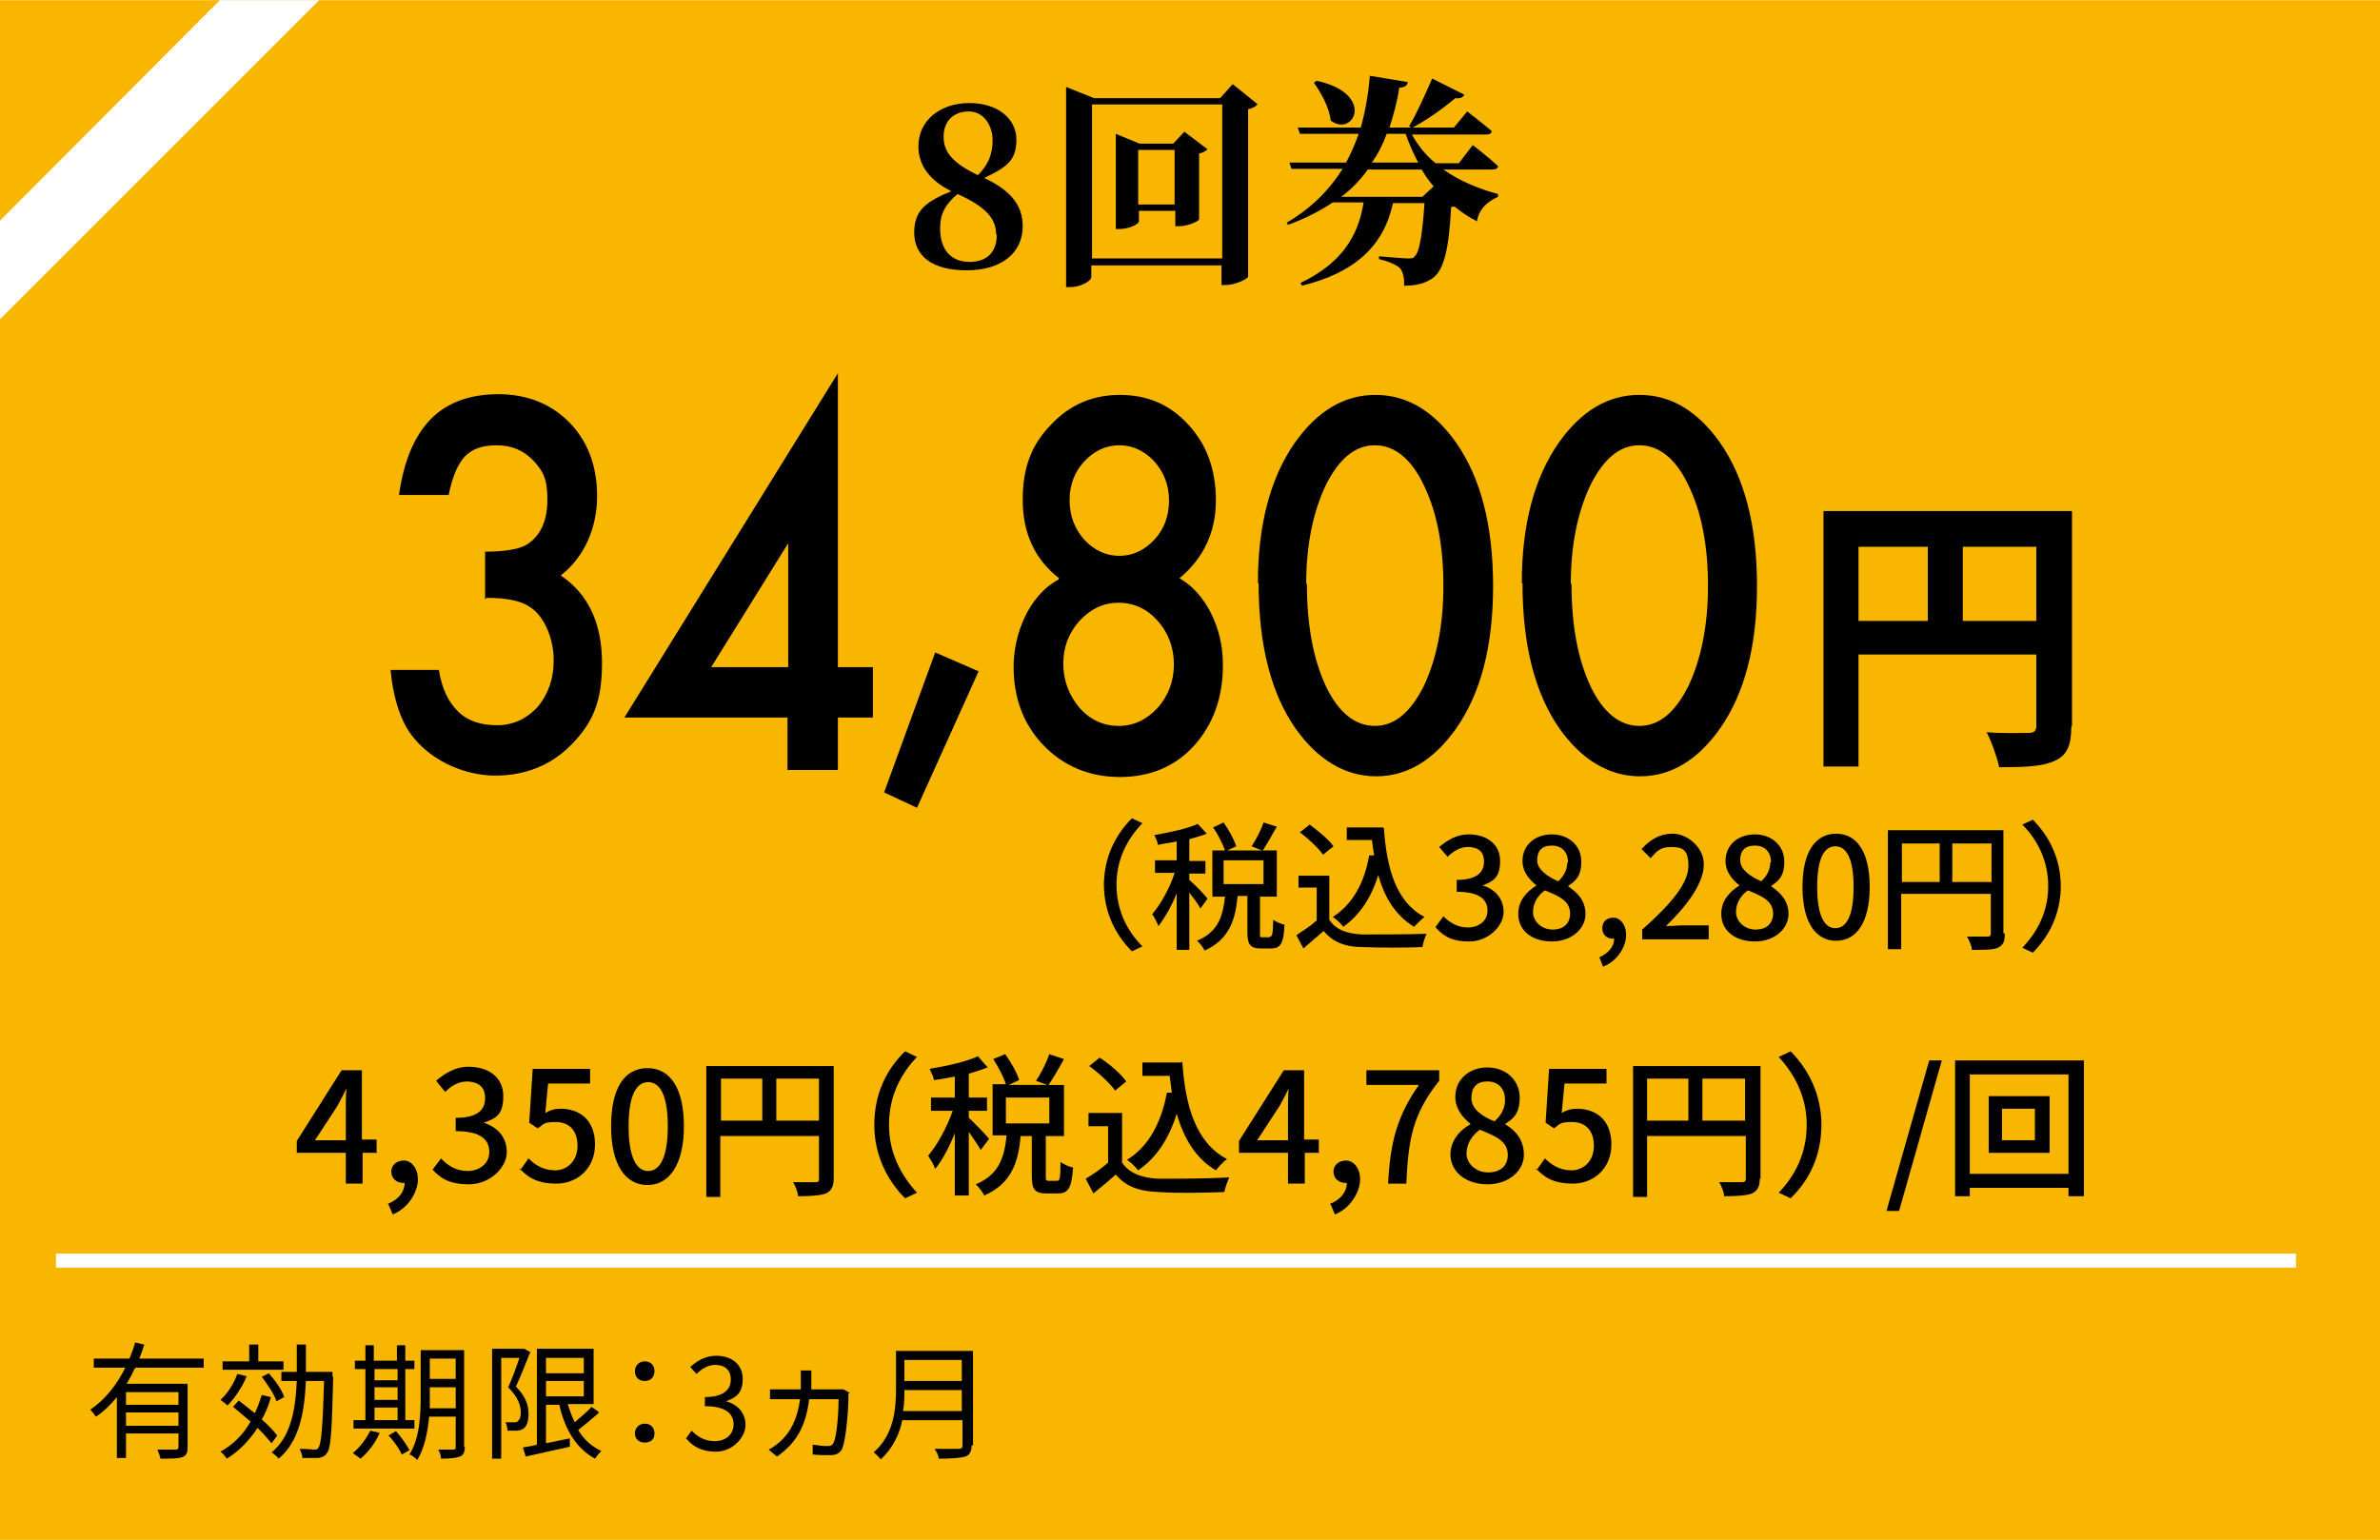 <?xml version="1.0" encoding="UTF-8"?>
<svg id="section04_img_price01.svg" data-name="section04 img price01.svg" xmlns="http://www.w3.org/2000/svg" width="119.9mm" height="77.6mm" version="1.1" viewBox="0 0 340 220">
  <defs>
    <style>
      .cls-1 {
        fill: #f8b600;
      }

      .cls-1, .cls-2, .cls-3 {
        stroke-width: 0px;
      }

      .cls-2 {
        fill: #000;
      }

      .cls-3 {
        fill: #fff;
      }
    </style>
  </defs>
  <rect class="cls-1" y="0" width="340" height="220"/>
  <polygon class="cls-3" points="0 45.6 45.6 0 31.4 0 0 31.5 0 45.6"/>
  <rect class="cls-3" x="8" y="179.1" width="320" height="2"/>
  <g>
    <path class="cls-2" d="M146.1,32.3c0,3.8-3,6.3-8,6.3s-7.5-2.1-7.5-5.4,1.9-4.5,5.3-5.9c-3.2-1.6-4.7-3.8-4.7-6.4,0-3.8,3.2-6.2,7.3-6.2s6.7,2.3,6.7,5.2-1.2,3.9-4.6,5.5c3.8,1.8,5.5,3.9,5.5,6.9ZM142.3,33.5c0-2.2-1.3-3.9-5.5-5.8-1.7,1.4-2.5,2.8-2.5,4.9,0,3.1,1.6,4.8,4.2,4.8s3.9-1.5,3.9-3.9ZM134.8,19.5c0,1.9.9,3.6,4.9,5.5,1.5-1.5,2.1-3,2.1-5s-1.2-4.1-3.4-4.1-3.6,1.4-3.6,3.6Z"/>
    <path class="cls-2" d="M179.6,14.9c-.2.3-.6.5-1.3.7v23.9c0,.3-1.8,1.2-3.2,1.2h-.6v-2.8h-18.6v1.7c0,.5-1.5,1.4-3,1.4h-.6V12.4l4,1.6h18l1.8-2,3.6,2.9ZM174.6,36.9V14.9h-18.6v22h18.6ZM172.5,21.3c-.2.2-.6.5-1.2.6v9.4c0,.3-1.7,1-2.8,1h-.6v-2.2h-5.2v1.5c0,.4-1.4,1.1-2.8,1.1h-.5v-13.6l3.4,1.4h4.8l1.6-1.7,3.3,2.5ZM167.8,29.2v-7.8h-5.2v7.8h5.2Z"/>
    <path class="cls-2" d="M206.2,24.2c2.4,1.7,5.2,2.8,7.8,3.5v.4c-1.8.8-2.8,2-3,3.5-1.2-.6-2.2-1.3-3.2-2.1-.2,0-.3,0-.5.1-.3,5.9-1,8.9-2.6,10.1-1,.7-2.2,1.1-4.1,1.1,0-1-.1-1.9-.6-2.5-.5-.5-1.7-1-3-1.3v-.4c1.3.1,3.5.3,4.1.3s.8,0,1-.3c.7-.6,1.1-3.2,1.4-7.6h-4.5c-1.3,6-5.3,9.9-13,11.8l-.2-.4c5.6-2.7,8.2-6.4,9-11.5h-4.4c-1.8,1.2-3.9,2.3-6.4,3.2l-.2-.3c3.6-2.1,6.2-4.8,8-7.7h-7.3l-.3-.9h8.1c.7-1.3,1.3-2.7,1.8-4.1h-8.4l-.3-.9h9c.7-2.5,1.1-5,1.3-7.4l5.4.9c0,.5-.5.8-1.2.8-.3,2-.8,3.8-1.4,5.7h3.1l-.3-.2c1-1.6,2.2-4.3,3.3-6.8l4.6,2.3c-.2.4-.6.6-1.3.5-1.9,1.6-4.2,3.2-6.1,4.2h5.9l1.9-2.3s2.1,1.6,3.5,2.8c0,.4-.4.5-.9.5h-10.5c.9,1.6,2,3,3.4,4.1h3.3l2-2.6s2.2,1.7,3.6,3c0,.4-.4.5-.9.5h-6.8ZM188,11.5c8.6,1.8,5.4,8.2,2.1,5.7-.2-1.9-1.4-4-2.4-5.4l.3-.2ZM204.8,26.6c-.6-.7-1.2-1.5-1.7-2.4h-7.7c-1,1.4-2.3,2.8-3.8,3.9h11.6l1.6-1.5ZM198.1,19.1c-.5,1.4-1.2,2.8-2.1,4.1h6.6c-.7-1.3-1.3-2.7-1.8-4.1h-2.7Z"/>
  </g>
  <g>
    <path class="cls-2" d="M53.9,164.7h-2.1v4.4h-2.4v-4.4h-7v-1.7l6.4-10.1h2.9v9.9h2.1v2ZM49.4,162.8v-4.2c0-.9,0-2.2.1-3.1h0c-.4.8-.8,1.6-1.3,2.5l-3.2,4.9h4.4Z"/>
    <path class="cls-2" d="M55.4,172c1.5-.6,2.4-1.7,2.4-3,0,0-.2,0-.2,0-.9,0-1.7-.6-1.7-1.6s.8-1.6,1.8-1.6,2,1,2,2.7-1.3,4.1-3.6,5l-.6-1.4Z"/>
    <path class="cls-2" d="M61.8,167.1l1.2-1.6c.9,1,2.2,1.8,3.8,1.8s3.1-1,3.1-2.7-1.1-3-4.8-3v-1.9c3.2,0,4.2-1.2,4.2-2.8s-.9-2.3-2.5-2.4c-1.3,0-2.3.6-3.2,1.5l-1.3-1.6c1.3-1.1,2.8-2,4.6-2,2.9,0,5,1.5,5,4.2s-1.1,3.2-2.8,3.8h0c1.9.6,3.3,2,3.3,4.2s-2.4,4.6-5.4,4.6-4.2-1-5.3-2.2Z"/>
    <path class="cls-2" d="M74.3,167.2l1.2-1.7c.9.9,2.1,1.7,3.8,1.7s3.2-1.3,3.2-3.5-1.2-3.4-3.1-3.4-1.6.3-2.6.9l-1.2-.8.5-7.7h8.2v2.1h-6l-.4,4.2c.7-.4,1.3-.6,2.2-.6,2.7,0,4.9,1.6,4.9,5.1s-2.6,5.6-5.5,5.6-4.2-1-5.3-2.2Z"/>
    <path class="cls-2" d="M87.3,160.9c0-5.6,2-8.3,5.2-8.3s5.2,2.8,5.2,8.3-2.1,8.4-5.2,8.4-5.2-2.8-5.2-8.4ZM95.4,160.9c0-4.6-1.2-6.3-2.8-6.3s-2.8,1.7-2.8,6.3,1.2,6.4,2.8,6.4,2.8-1.8,2.8-6.4Z"/>
    <path class="cls-2" d="M119.1,168.3c0,1.2-.3,1.8-1.1,2.2-.8.3-2.1.4-4,.4,0-.6-.4-1.5-.7-2,1.4,0,2.8,0,3.2,0,.4,0,.5-.1.5-.5v-6.1h-14.1v8.7h-2v-18.7h18.2v16.2ZM103,160.1h5.9v-6h-5.9v6ZM117,160.1v-6h-6.1v6h6.1Z"/>
    <path class="cls-2" d="M124.9,160.7c0-4.5,1.8-8,4.4-10.5l1.7.8c-2.4,2.5-4,5.7-4,9.7s1.7,7.2,4,9.7l-1.7.8c-2.5-2.5-4.4-6.1-4.4-10.5Z"/>
    <path class="cls-2" d="M140.1,164.3c-.3-.6-1.1-1.7-1.7-2.6v9.1h-2v-8.9c-.8,2-1.8,3.9-2.8,5.1-.2-.6-.7-1.4-1-1.9,1.3-1.5,2.7-4.1,3.5-6.4h-3.1v-1.9h3.4v-3c-1,.2-2,.4-3,.5,0-.5-.4-1.1-.6-1.6,2.4-.4,5.2-1,6.9-1.8l1.4,1.6c-.8.3-1.7.6-2.7.9v3.4h2.6v1.9h-2.6v1c.6.5,2.5,2.5,2.9,3l-1.2,1.6ZM151,168.7c.4,0,.5-.3.5-2.7.4.3,1.2.7,1.8.8-.2,2.9-.7,3.7-2.1,3.7h-1.7c-1.7,0-2.1-.6-2.1-2.5v-5.7h-1.6c-.3,3.7-1.3,6.8-5.2,8.5-.2-.5-.8-1.2-1.2-1.6,3.4-1.4,4.1-4,4.4-7h-2v-7.3h1.9c-.3-1-1.1-2.5-1.8-3.6l1.7-.7c.8,1.1,1.7,2.7,2,3.7l-1.5.7h5.5l-1.6-.6c.7-1,1.5-2.6,1.9-3.8l2.1.7c-.7,1.3-1.6,2.8-2.2,3.7h2.2v7.3h-2.6v5.7c0,.6,0,.7.4.7h1.1ZM143.7,160.5h6.2v-3.7h-6.2v3.7Z"/>
    <path class="cls-2" d="M160.3,166.1c1,1.5,2.8,2.2,5.2,2.3,2.4,0,7.3,0,10.1-.2-.2.5-.6,1.5-.7,2.1-2.5.1-6.9.2-9.4,0-2.8-.1-4.7-.8-6.1-2.5-1,.9-2.1,1.8-3.2,2.7l-1.1-2.1c1-.6,2.2-1.4,3.2-2.3v-5.2h-2.8v-1.9h4.8v7ZM159.3,155.8c-.7-1-2.3-2.5-3.7-3.5l1.5-1.2c1.4.9,3,2.3,3.8,3.4l-1.6,1.3ZM168.9,151.6c.4,6.5,2,11.7,6.4,14-.5.3-1.2,1.1-1.6,1.6-2.9-1.7-4.6-4.6-5.6-8.1-1.1,3.6-2.9,6.3-5.5,8.1-.3-.4-1.1-1.2-1.6-1.5,3.1-1.9,4.9-5.3,5.7-9.6h.7c-.1-.7-.2-1.6-.3-2.4h-3.9v-1.9h5.6Z"/>
    <path class="cls-2" d="M188.5,164.7h-2.1v4.4h-2.4v-4.4h-7v-1.7l6.4-10.1h2.9v9.9h2.1v2ZM184,162.8v-4.2c0-.9,0-2.2.1-3.1h0c-.4.8-.8,1.6-1.3,2.5l-3.2,4.9h4.4Z"/>
    <path class="cls-2" d="M190,172c1.5-.6,2.4-1.7,2.4-3,0,0-.2,0-.2,0-.9,0-1.7-.6-1.7-1.6s.8-1.6,1.8-1.6,2,1,2,2.7-1.3,4.1-3.6,5l-.6-1.4Z"/>
    <path class="cls-2" d="M202.8,155h-7.6v-2.1h10.4v1.5c-3.8,4.8-4.4,8.3-4.7,14.7h-2.6c.3-5.9,1.3-9.7,4.4-14.1Z"/>
    <path class="cls-2" d="M207.2,165c0-2.1,1.4-3.6,2.9-4.4h0c-1.2-1-2.2-2.2-2.2-3.9,0-2.5,2-4.2,4.6-4.2s4.6,1.8,4.6,4.3-1.1,3.1-2.1,3.8h0c1.5.9,2.7,2.2,2.7,4.4s-2.1,4.2-5.2,4.2-5.3-1.8-5.3-4.3ZM215.4,165c0-2-1.8-2.7-4-3.6-1.1.8-1.9,2-1.9,3.4s1.3,2.7,3.1,2.7,2.8-1,2.8-2.5ZM215,157.1c0-1.5-.9-2.6-2.5-2.6s-2.3.9-2.3,2.4,1.5,2.6,3.3,3.3c1-.9,1.5-1.9,1.5-3Z"/>
    <path class="cls-2" d="M219.5,167.2l1.2-1.7c.9.9,2.1,1.7,3.8,1.7s3.2-1.3,3.2-3.5-1.2-3.4-3.1-3.4-1.7.3-2.6.9l-1.2-.8.5-7.7h8.2v2.1h-6l-.4,4.2c.7-.4,1.3-.6,2.2-.6,2.7,0,4.9,1.6,4.9,5.1s-2.6,5.6-5.5,5.6-4.2-1-5.3-2.2Z"/>
    <path class="cls-2" d="M251.4,168.3c0,1.2-.3,1.8-1.1,2.2-.8.3-2.1.4-4,.4,0-.6-.4-1.5-.7-2,1.4,0,2.8,0,3.2,0,.4,0,.6-.1.6-.5v-6.1h-14.1v8.7h-2v-18.7h18.2v16.2ZM235.3,160.1h5.9v-6h-5.9v6ZM249.3,160.1v-6h-6.1v6h6.1Z"/>
    <path class="cls-2" d="M260.2,160.7c0,4.5-1.8,8-4.4,10.5l-1.7-.8c2.4-2.5,4-5.7,4-9.7s-1.7-7.2-4-9.7l1.7-.8c2.5,2.5,4.4,6.1,4.4,10.5Z"/>
    <path class="cls-2" d="M275.6,151.5h1.8l-6.1,21.5h-1.8l6.1-21.5Z"/>
    <path class="cls-2" d="M297.7,151.5v19.4h-2.2v-1.2h-14.1v1.2h-2.1v-19.4h18.4ZM295.5,167.7v-14.2h-14.1v14.2h14.1ZM292.8,156.6v8.1h-8.7v-8.1h8.7ZM290.7,158.4h-4.7v4.5h4.7v-4.5Z"/>
  </g>
  <g>
    <path class="cls-2" d="M19.2,195.6c-.3.7-.7,1.4-1.1,2.1h8.7v9.1c0,.8-.2,1.2-.8,1.4-.6.2-1.6.2-3.1.2,0-.4-.3-.9-.4-1.3,1.2,0,2.3,0,2.6,0,.3,0,.4-.1.4-.4v-1.9h-7.5v3.5h-1.3v-8.7c-.9,1.1-1.9,2.1-3,2.8-.2-.3-.6-.8-.8-1,2.2-1.5,3.8-3.6,5-6h-4.5v-1.3h5.1c.3-.8.6-1.5.8-2.3l1.3.3c-.2.7-.4,1.3-.7,2h9.2v1.3h-9.7ZM25.5,198.9h-7.5v1.8h7.5v-1.8ZM25.5,203.7v-1.9h-7.5v1.9h7.5Z"/>
    <path class="cls-2" d="M35.2,196.7c-.6,1.5-1.7,3.1-2.7,4.1-.2-.2-.7-.6-1-.8,1-.9,1.9-2.3,2.4-3.7l1.3.3ZM38.7,199.6c-.3,1.2-.8,2.3-1.3,3.2.9.8,1.7,1.6,2.2,2.3l-.8,1.1c-.5-.6-1.2-1.4-2-2.2-1.2,1.8-2.6,3.3-4.4,4.4-.2-.3-.6-.8-.9-1,1.8-1,3.3-2.5,4.3-4.3-.8-.7-1.7-1.4-2.5-2.1l.8-.9c.7.5,1.5,1.2,2.3,1.8.4-.8.7-1.7,1-2.6l1.3.3ZM40.5,195.7h-8.7v-1.2h3.8v-2.4h1.3v2.4h3.6v1.2ZM39.5,200.2c-.3-1-1.3-2.4-2.1-3.5l1-.5c.9,1,1.9,2.4,2.2,3.4l-1.1.6ZM47.6,196.8c-.2,7.6-.3,10.1-.9,10.8-.3.5-.7.6-1.2.7-.5,0-1.4,0-2.3,0,0-.4-.2-.9-.4-1.3,1,0,1.8.1,2.1.1s.5,0,.6-.3c.4-.5.6-2.9.8-9.5h-2.6c-.2,4.6-1,8.7-3.9,11.1-.2-.3-.7-.7-1-.9,2.7-2.2,3.4-5.9,3.6-10.2h-2.2v-1.3h2.2c0-1.3,0-2.6,0-3.9h1.3c0,1.3,0,2.7,0,3.9h3.8v.6Z"/>
    <path class="cls-2" d="M59.3,204.1h-8.8v-1.2h1.7v-7.3h-1.5v-1.2h1.5v-2.2h1.2v2.2h3.3v-2.2h1.2v2.2h1.3v1.2h-1.3v7.3h1.3v1.2ZM54.2,204.8c-.6,1.4-1.7,2.8-2.7,3.6-.3-.2-.8-.6-1.1-.8,1-.8,1.9-2,2.5-3.2l1.3.3ZM53.5,195.6v1.6h3.3v-1.6h-3.3ZM53.5,200h3.3v-1.8h-3.3v1.8ZM53.5,202.9h3.3v-1.8h-3.3v1.8ZM56.6,204.5c.7.8,1.5,1.9,1.9,2.7l-1.1.6c-.3-.7-1.1-1.9-1.9-2.7l1-.6ZM66.4,206.7c0,.8-.2,1.2-.7,1.4-.5.2-1.4.3-2.7.3,0-.4-.2-1-.4-1.3,1,0,1.9,0,2.1,0,.3,0,.4,0,.4-.4v-4.3h-3.8c-.2,2.1-.6,4.4-1.7,6.2-.2-.3-.8-.7-1.1-.8,1.5-2.4,1.6-5.8,1.6-8.4v-6.5h6.2v13.8ZM65.1,201.2v-3h-3.7v1.2c0,.6,0,1.2,0,1.8h3.7ZM61.4,194.1v2.9h3.7v-2.9h-3.7Z"/>
    <path class="cls-2" d="M75.7,193.3c-.6,1.5-1.3,3.3-2,4.8,1.5,1.5,1.8,2.8,1.8,3.9,0,1-.2,1.7-.7,2.1-.3.2-.6.3-1,.3-.4,0-.9,0-1.3,0,0-.3-.1-.9-.3-1.2.5,0,.8,0,1.2,0,.3,0,.5,0,.6-.2.3-.2.4-.7.4-1.2,0-1-.4-2.2-1.8-3.6.6-1.3,1.2-3,1.6-4.2h-2.6v14.4h-1.3v-15.7h4.6c0,0,.9.5.9.5ZM85.5,201.9c-.9.8-2,1.7-2.9,2.4.8,1.4,2,2.4,3.3,3-.3.3-.7.8-.9,1.1-2.6-1.4-4.3-4.1-5.1-7.7h-1.9v5.5c1.1-.2,2.3-.5,3.4-.7v1.2c-2.2.5-4.6,1-6.3,1.4l-.4-1.3c.6-.1,1.3-.2,2-.4v-13.7h8.1v7.9h-3.7c.3.9.6,1.8,1,2.6.8-.7,1.8-1.5,2.4-2.2l1,.7ZM78,194v2.2h5.4v-2.2h-5.4ZM78,199.5h5.4v-2.2h-5.4v2.2Z"/>
    <path class="cls-2" d="M90.7,195.9c0-.8.6-1.4,1.4-1.4s1.4.5,1.4,1.4-.6,1.4-1.4,1.4-1.4-.5-1.4-1.4ZM90.7,204.8c0-.8.6-1.4,1.4-1.4s1.4.5,1.4,1.4-.6,1.3-1.4,1.3-1.4-.5-1.4-1.3Z"/>
    <path class="cls-2" d="M98,205.5l.8-1.1c.8.8,1.8,1.5,3.3,1.5s2.7-.9,2.7-2.4-1.1-2.6-4.1-2.6v-1.3c2.7,0,3.7-1.1,3.7-2.5s-.9-2.1-2.2-2.1c-1.1,0-2,.6-2.7,1.3l-.9-1c1-.9,2.2-1.6,3.7-1.6,2.2,0,3.8,1.2,3.8,3.3s-1,2.7-2.4,3.2h0c1.6.4,2.8,1.6,2.8,3.4s-1.9,3.8-4.2,3.8-3.4-.9-4.2-1.8Z"/>
    <path class="cls-2" d="M121.2,199.1c0,.2,0,.5,0,.7,0,1.4-.3,5.8-.9,7.2-.3.6-.8.9-1.7.9s-1.8,0-2.5-.1v-1.4c.6.1,1.6.2,2.1.2s.7-.1.9-.5c.5-1.1.7-4.6.7-6.2h-4.2c-.5,4-1.9,6.3-4.6,8.2l-1.2-1c.5-.2,1.1-.7,1.5-1,1.6-1.4,2.6-3.3,3-6.2h-2.6c-.6,0-1.1,0-1.7,0v-1.4c.5,0,1.1,0,1.7,0h2.7c0-.5,0-1,0-1.5s0-.8,0-1.2h1.5c0,.3,0,.8,0,1.1,0,.6,0,1.1,0,1.6h3.7c.4,0,.7,0,.9,0l.9.5Z"/>
    <path class="cls-2" d="M138.8,206.5c0,.9-.3,1.4-.9,1.6-.7.2-1.9.3-3.8.3,0-.4-.3-1-.6-1.4,1.5,0,3,0,3.4,0,.4,0,.6-.1.6-.5v-3.6h-8.6c-.4,2-1.4,4.1-3.1,5.6-.2-.3-.7-.8-1-1,2.9-2.5,3.2-6.2,3.2-9v-5.5h11v13.5ZM137.4,201.6v-3h-8.2c0,.9,0,2-.2,3h8.4ZM129.2,194.3v3h8.2v-3h-8.2Z"/>
  </g>
  <g>
    <path class="cls-2" d="M295.9,103.8c0,2.7-.6,4.1-2.4,4.9-1.7.8-4.2.9-7.9.9-.3-1.4-1.1-3.7-1.8-5,2.4.2,5.1.1,6,.1.8,0,1.1-.3,1.1-1v-10.2h-25.4v16h-5v-36.5h35.5v30.7ZM265.5,88.7h9.9v-10.6h-9.9v10.6ZM290.9,88.7v-10.6h-10.5v10.6h10.5Z"/>
    <g>
      <path class="cls-2" d="M69.3,85.6v-6.8c3,0,5.1-.4,6.1-1.1,1.9-1.3,2.8-3.4,2.8-6.4s-.7-4.1-2-5.5c-1.3-1.4-3.1-2.2-5.2-2.2s-3.5.5-4.6,1.6c-1,1.1-1.8,2.9-2.3,5.5h-7.1c.7-5,2.3-8.6,4.6-10.9,2.3-2.3,5.5-3.5,9.6-3.5s7.6,1.4,10.2,4.1c2.6,2.7,3.9,6.2,3.9,10.5s-1.7,8.6-5.2,11.3c3.9,2.6,5.9,6.8,5.9,12.5s-1.4,8.6-4.3,11.6c-2.9,3-6.6,4.5-11,4.5s-10-2.3-12.7-7c-1.1-2-1.9-4.7-2.2-8.1h6.9c.4,2.6,1.3,4.5,2.7,5.9,1.4,1.4,3.3,2,5.6,2s4.2-.9,5.8-2.6c1.5-1.8,2.3-4,2.3-6.7s-1.1-6.1-3.4-7.6c-1.3-.9-3.4-1.3-6.2-1.3Z"/>
      <path class="cls-2" d="M119.7,95.3h5v7.2h-5v7.5h-7.2v-7.5h-23.3l30.5-49.2v42ZM112.6,95.3v-17.7l-11,17.7h11Z"/>
      <path class="cls-2" d="M133.6,93.2l6.2,2.7-8.8,19.5-4.7-2.2,7.3-20Z"/>
      <path class="cls-2" d="M151.3,82.6c-3.5-2.7-5.2-6.5-5.2-11.2s1.3-7.9,4-10.7c2.7-2.9,6-4.3,9.9-4.3s7.2,1.4,9.8,4.3c2.6,2.8,3.9,6.4,3.9,10.8s-1.7,8.2-5.2,11.1c1.9,1.1,3.4,2.8,4.5,5,1.1,2.2,1.7,4.6,1.7,7.4,0,4.7-1.4,8.5-4.1,11.5-2.7,3-6.3,4.5-10.6,4.5s-8-1.5-10.9-4.5c-2.9-3-4.3-6.8-4.3-11.3s2.1-10.1,6.4-12.4ZM151.9,94.8c0,2.4.8,4.5,2.3,6.3,1.5,1.7,3.4,2.6,5.6,2.6s4-.9,5.6-2.6c1.5-1.7,2.3-3.8,2.3-6.2s-.8-4.5-2.3-6.2-3.4-2.6-5.6-2.6-4,.9-5.6,2.6c-1.5,1.7-2.3,3.7-2.3,6.1ZM152.8,71.4c0,2.3.7,4.1,2.1,5.7,1.4,1.5,3.1,2.3,5,2.3s3.6-.8,5-2.3c1.4-1.5,2.1-3.4,2.1-5.6s-.7-4-2.1-5.6c-1.4-1.5-3.1-2.3-5-2.3s-3.6.8-5,2.3c-1.4,1.5-2.1,3.4-2.1,5.5Z"/>
      <path class="cls-2" d="M179.7,83.3c0-8.4,1.8-15.1,5.3-20.1,3.2-4.5,7-6.8,11.5-6.8s8.3,2.3,11.5,6.8c3.5,5,5.3,11.8,5.3,20.5s-1.8,15.4-5.3,20.4c-3.2,4.5-7,6.8-11.4,6.8s-8.3-2.3-11.5-6.8c-3.5-5-5.3-11.9-5.3-20.8ZM186.7,83.4c0,5.9.9,10.7,2.7,14.6,1.8,3.8,4.2,5.7,7,5.7s5.1-1.9,7-5.7c1.8-3.8,2.8-8.6,2.8-14.3s-.9-10.5-2.8-14.4c-1.8-3.8-4.2-5.7-7-5.7s-5.1,1.9-7,5.7c-1.8,3.8-2.8,8.5-2.8,14.1Z"/>
      <path class="cls-2" d="M217.4,83.3c0-8.4,1.8-15.1,5.3-20.1,3.2-4.5,7-6.8,11.5-6.8s8.3,2.3,11.5,6.8c3.5,5,5.3,11.8,5.3,20.5s-1.8,15.4-5.3,20.4c-3.2,4.5-7,6.8-11.4,6.8s-8.3-2.3-11.5-6.8c-3.5-5-5.3-11.9-5.3-20.8ZM224.5,83.4c0,5.9.9,10.7,2.7,14.6,1.8,3.8,4.2,5.7,7,5.7s5.1-1.9,7-5.7c1.8-3.8,2.8-8.6,2.8-14.3s-.9-10.5-2.8-14.4c-1.8-3.8-4.2-5.7-7-5.7s-5.1,1.9-7,5.7c-1.8,3.8-2.8,8.5-2.8,14.1Z"/>
    </g>
  </g>
  <g>
    <path class="cls-2" d="M157.7,126.5c0-4.1,1.7-7.3,4-9.6l1.5.7c-2.2,2.3-3.7,5.2-3.7,8.8s1.5,6.6,3.7,8.8l-1.5.7c-2.3-2.3-4-5.5-4-9.6Z"/>
    <path class="cls-2" d="M171.5,129.8c-.3-.6-1-1.5-1.6-2.3v8.2h-1.8v-8.1c-.7,1.8-1.7,3.5-2.6,4.7-.2-.5-.6-1.3-.9-1.7,1.2-1.4,2.5-3.7,3.2-5.9h-2.8v-1.8h3.1v-2.7c-.9.2-1.8.3-2.7.5,0-.4-.3-1-.5-1.4,2.2-.4,4.7-.9,6.2-1.6l1.3,1.4c-.7.3-1.6.5-2.5.8v3.1h2.3v1.8h-2.3v.9c.6.5,2.3,2.2,2.6,2.7l-1.1,1.5ZM181.4,133.8c.4,0,.4-.3.5-2.4.4.3,1.1.6,1.6.7-.1,2.7-.6,3.4-1.9,3.4h-1.5c-1.5,0-1.9-.6-1.9-2.3v-5.2h-1.4c-.3,3.4-1.2,6.2-4.7,7.8-.2-.4-.7-1.1-1.1-1.4,3.1-1.3,3.7-3.6,4-6.3h-1.8v-6.6h1.8c-.3-.9-1-2.3-1.7-3.3l1.5-.7c.7,1,1.5,2.4,1.8,3.4l-1.3.6h5l-1.5-.6c.6-.9,1.4-2.4,1.7-3.4l1.9.6c-.7,1.2-1.4,2.5-2,3.4h2v6.6h-2.4v5.2c0,.6,0,.6.4.6h1ZM174.8,126.3h5.7v-3.4h-5.7v3.4Z"/>
    <path class="cls-2" d="M189.9,131.4c.9,1.4,2.5,2,4.7,2.1,2.2,0,6.7,0,9.2-.1-.2.4-.5,1.3-.6,1.9-2.3.1-6.3.1-8.6,0-2.5,0-4.3-.8-5.5-2.3-.9.8-1.9,1.6-2.9,2.5l-1-1.9c.9-.6,2-1.3,2.9-2.1v-4.7h-2.6v-1.7h4.4v6.3ZM189,122.1c-.6-.9-2.1-2.3-3.3-3.2l1.4-1.1c1.2.9,2.7,2.1,3.4,3.1l-1.5,1.2ZM197.7,118.3c.4,5.9,1.8,10.6,5.8,12.7-.4.3-1.1,1-1.5,1.4-2.6-1.6-4.2-4.1-5.1-7.4-1,3.2-2.6,5.7-5,7.4-.3-.4-1-1.1-1.5-1.4,2.8-1.8,4.5-4.8,5.2-8.8h.7c-.1-.6-.2-1.4-.3-2.2h-3.6v-1.8h5.1Z"/>
    <path class="cls-2" d="M205.1,132.4l1.1-1.5c.9.9,2,1.6,3.5,1.6s2.8-.9,2.8-2.4-1-2.7-4.4-2.7v-1.7c2.9,0,3.9-1.1,3.9-2.6s-.9-2.1-2.3-2.1c-1.1,0-2.1.6-2.9,1.4l-1.2-1.4c1.2-1,2.5-1.8,4.2-1.8,2.6,0,4.5,1.4,4.5,3.8s-1,2.9-2.5,3.5h0c1.7.5,3,1.8,3,3.8s-2.2,4.2-4.9,4.2-3.8-.9-4.8-2Z"/>
    <path class="cls-2" d="M216.9,130.5c0-1.9,1.3-3.2,2.6-4h0c-1.1-.9-2-2-2-3.5,0-2.3,1.8-3.8,4.2-3.8s4.2,1.6,4.2,3.9-1,2.8-1.9,3.5h0c1.3.9,2.5,2,2.5,4s-1.9,3.9-4.8,3.9-4.8-1.6-4.8-3.9ZM224.3,130.5c0-1.8-1.6-2.5-3.6-3.3-1,.7-1.7,1.8-1.7,3.1s1.2,2.5,2.8,2.5,2.5-.9,2.5-2.3ZM224,123.2c0-1.4-.8-2.4-2.3-2.4s-2.1.8-2.1,2.1,1.4,2.3,3,3c.9-.8,1.3-1.8,1.3-2.7Z"/>
    <path class="cls-2" d="M228.4,136.8c1.4-.6,2.2-1.6,2.2-2.7,0,0-.1,0-.2,0-.8,0-1.5-.5-1.5-1.5s.7-1.5,1.6-1.5,1.8.9,1.8,2.5-1.2,3.7-3.3,4.5l-.5-1.3Z"/>
    <path class="cls-2" d="M234.6,132.8c4.3-3.8,6.6-6.7,6.6-9.1s-.9-2.7-2.5-2.7-2.1.7-2.9,1.6l-1.3-1.3c1.3-1.4,2.6-2.2,4.5-2.2s4.4,1.8,4.4,4.4-2.3,5.8-5.4,8.8c.8,0,1.7-.1,2.4-.1h3.7v2h-9.5v-1.3Z"/>
    <path class="cls-2" d="M245.9,130.5c0-1.9,1.3-3.2,2.6-4h0c-1.1-.9-2-2-2-3.5,0-2.3,1.8-3.8,4.2-3.8s4.2,1.6,4.2,3.9-1,2.8-1.9,3.5h0c1.3.9,2.5,2,2.5,4s-1.9,3.9-4.8,3.9-4.8-1.6-4.8-3.9ZM253.3,130.5c0-1.8-1.6-2.5-3.6-3.3-1,.7-1.7,1.8-1.7,3.1s1.2,2.5,2.8,2.5,2.5-.9,2.5-2.3ZM253,123.2c0-1.4-.8-2.4-2.3-2.4s-2.1.8-2.1,2.1,1.4,2.3,3,3c.9-.8,1.3-1.8,1.3-2.7Z"/>
    <path class="cls-2" d="M257.5,126.7c0-5.1,1.9-7.6,4.8-7.6s4.8,2.5,4.8,7.6-1.9,7.7-4.8,7.7-4.8-2.6-4.8-7.7ZM264.8,126.7c0-4.2-1.1-5.8-2.6-5.8s-2.6,1.5-2.6,5.8,1.1,5.9,2.6,5.9,2.6-1.6,2.6-5.9Z"/>
    <path class="cls-2" d="M286.4,133.4c0,1.1-.2,1.6-1,2-.7.3-1.9.3-3.7.3,0-.5-.4-1.4-.7-1.9,1.3,0,2.6,0,2.9,0,.4,0,.5-.1.5-.5v-5.6h-12.8v7.9h-1.9v-17h16.5v14.7ZM271.7,126h5.4v-5.5h-5.4v5.5ZM284.5,126v-5.5h-5.6v5.5h5.6Z"/>
    <path class="cls-2" d="M294.4,126.5c0,4.1-1.7,7.3-4,9.6l-1.5-.7c2.2-2.3,3.7-5.2,3.7-8.8s-1.5-6.6-3.7-8.8l1.5-.7c2.3,2.3,4,5.5,4,9.6Z"/>
  </g>
</svg>